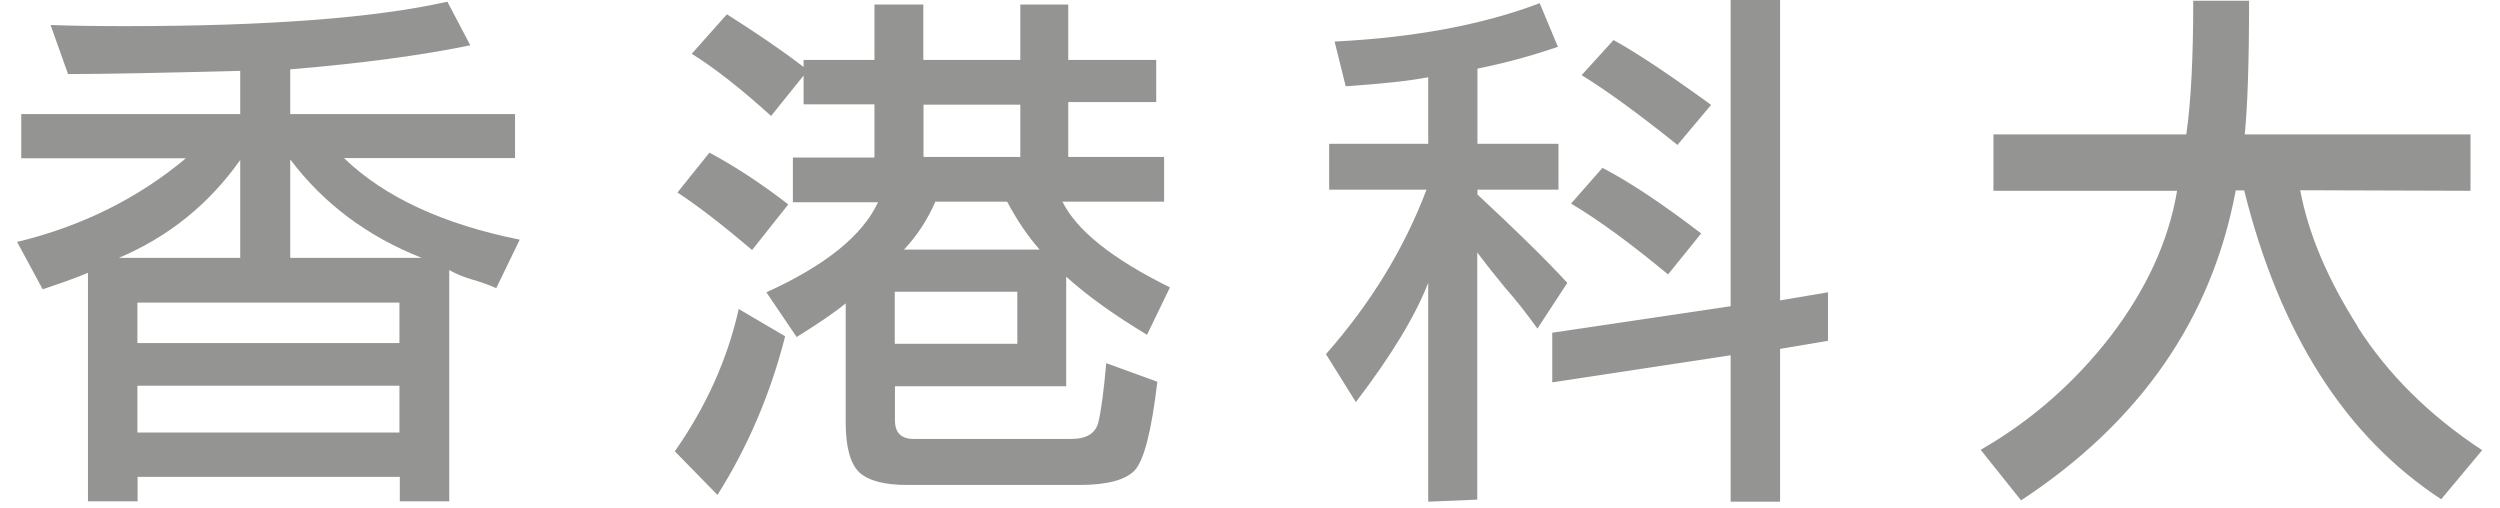 <svg width="133" height="27" viewBox="0 0 133 27" fill="none" xmlns="http://www.w3.org/2000/svg">
<path d="M27.4 8.42V6.07H15.44V3.69C19.26 3.37 22.45 2.94 25.02 2.41L23.8 0.09C19.92 0.96 14.22 1.39 6.68 1.39C5.09 1.39 3.76 1.37 2.69 1.33L3.62 3.94C5.47 3.94 8.52 3.88 12.78 3.77V6.07H1.13V8.42H9.89C7.34 10.55 4.35 12.04 0.91 12.87L2.27 15.39C3.4 15.01 4.21 14.72 4.68 14.51V26.67H7.32V25.37H21.27V26.67H23.9V14.37C24.28 14.58 24.69 14.75 25.15 14.88C25.6 15.01 26.02 15.16 26.4 15.33L27.65 12.75C23.57 11.93 20.46 10.49 18.3 8.41H27.42L27.4 8.42ZM6.32 13.72C8.98 12.59 11.13 10.85 12.78 8.51V13.72H6.32ZM21.25 23.01H7.31V20.52H21.25V23.01ZM21.25 18.25H7.31V16.1H21.25V18.25ZM22.44 13.72H15.44V8.48C17.22 10.84 19.55 12.58 22.44 13.72Z" fill="#949592"/>
<path d="M56.721 14.72C57.851 15.74 59.291 16.77 61.021 17.81L62.241 15.29C59.181 13.78 57.281 12.26 56.521 10.73H61.931V8.35H56.831V5.43H61.511V3.19H56.831V0.24H54.281V3.19H49.121V0.24H46.521V3.19H42.751V3.56C41.641 2.71 40.281 1.78 38.671 0.76L36.801 2.86C38.061 3.65 39.471 4.76 41.021 6.17L42.751 4.02V5.55H46.521V8.38H42.181V10.76H46.711C45.881 12.54 43.901 14.13 40.771 15.55L42.381 17.93C43.651 17.14 44.511 16.54 44.991 16.14V22.48C44.991 23.76 45.231 24.65 45.701 25.12C46.191 25.57 47.041 25.8 48.251 25.8H57.431C58.881 25.8 59.861 25.54 60.351 25.04C60.861 24.51 61.261 22.93 61.571 20.31L58.851 19.32C58.721 20.81 58.581 21.86 58.431 22.47C58.281 23.05 57.811 23.35 57.011 23.35H48.601C47.941 23.35 47.611 23.02 47.611 22.36V20.55H56.721V14.72ZM49.131 5.57H54.281V8.35H49.131V5.57ZM49.751 10.73H53.581C54.111 11.73 54.691 12.58 55.311 13.28H48.091C48.791 12.54 49.341 11.69 49.761 10.73H49.751ZM47.601 18.29V15.52H54.121V18.29H47.601Z" fill="#949592"/>
<path d="M35.9 24.01L38.17 26.33C39.79 23.76 40.99 20.95 41.77 17.89L39.3 16.44C38.7 19.12 37.56 21.64 35.9 24.01Z" fill="#949592"/>
<path d="M41.931 10.87C40.481 9.75 39.081 8.84 37.741 8.12L36.041 10.24C37.161 10.98 38.481 12 40.011 13.3L41.941 10.87H41.931Z" fill="#949592"/>
<path d="M90.49 12.41C88.41 10.82 86.66 9.66 85.25 8.93L83.58 10.83C85.07 11.72 86.79 12.98 88.74 14.6L90.5 12.42L90.49 12.41Z" fill="#949592"/>
<path d="M91.031 5.58C88.801 3.96 87.071 2.81 85.841 2.13L84.141 4C85.441 4.79 87.141 6.03 89.241 7.71L91.031 5.58Z" fill="#949592"/>
<path d="M78.601 10.34V10.09H82.911V7.65H78.601V3.65C80.091 3.35 81.521 2.96 82.881 2.49L81.911 0.17C78.871 1.32 75.241 2 71.001 2.21L71.591 4.59C73.521 4.46 74.981 4.3 75.981 4.11V7.65H70.711V10.09H75.891C74.701 13.23 72.921 16.14 70.541 18.84L72.131 21.39C73.981 18.97 75.271 16.86 75.981 15.05V26.69L78.591 26.58V13.43C79.101 14.11 79.601 14.74 80.091 15.33C80.661 15.97 81.221 16.69 81.791 17.48L83.381 15.05C82.311 13.88 80.711 12.31 78.591 10.34H78.601Z" fill="#949592"/>
<path d="M94.7 0H92.07V16.29L82.58 17.7V20.34L92.07 18.9V26.69H94.7V18.56L97.25 18.13V15.55L94.7 15.98V0Z" fill="#949592"/>
<path d="M125.431 17.37C123.821 14.84 122.801 12.42 122.371 10.12L131.431 10.15V7.15H119.421C119.571 5.66 119.651 3.29 119.651 0.04H116.681C116.681 3.06 116.561 5.43 116.311 7.15H106.051V10.15H115.821C115.371 12.82 114.191 15.39 112.281 17.89C110.351 20.38 108.051 22.39 105.371 23.93L107.521 26.62C113.861 22.45 117.671 16.95 118.941 10.13H119.391C121.281 17.74 124.771 23.22 129.871 26.56L132.051 23.95C129.241 22.1 127.031 19.91 125.421 17.38L125.431 17.37Z" fill="#949592"/>
</svg>
